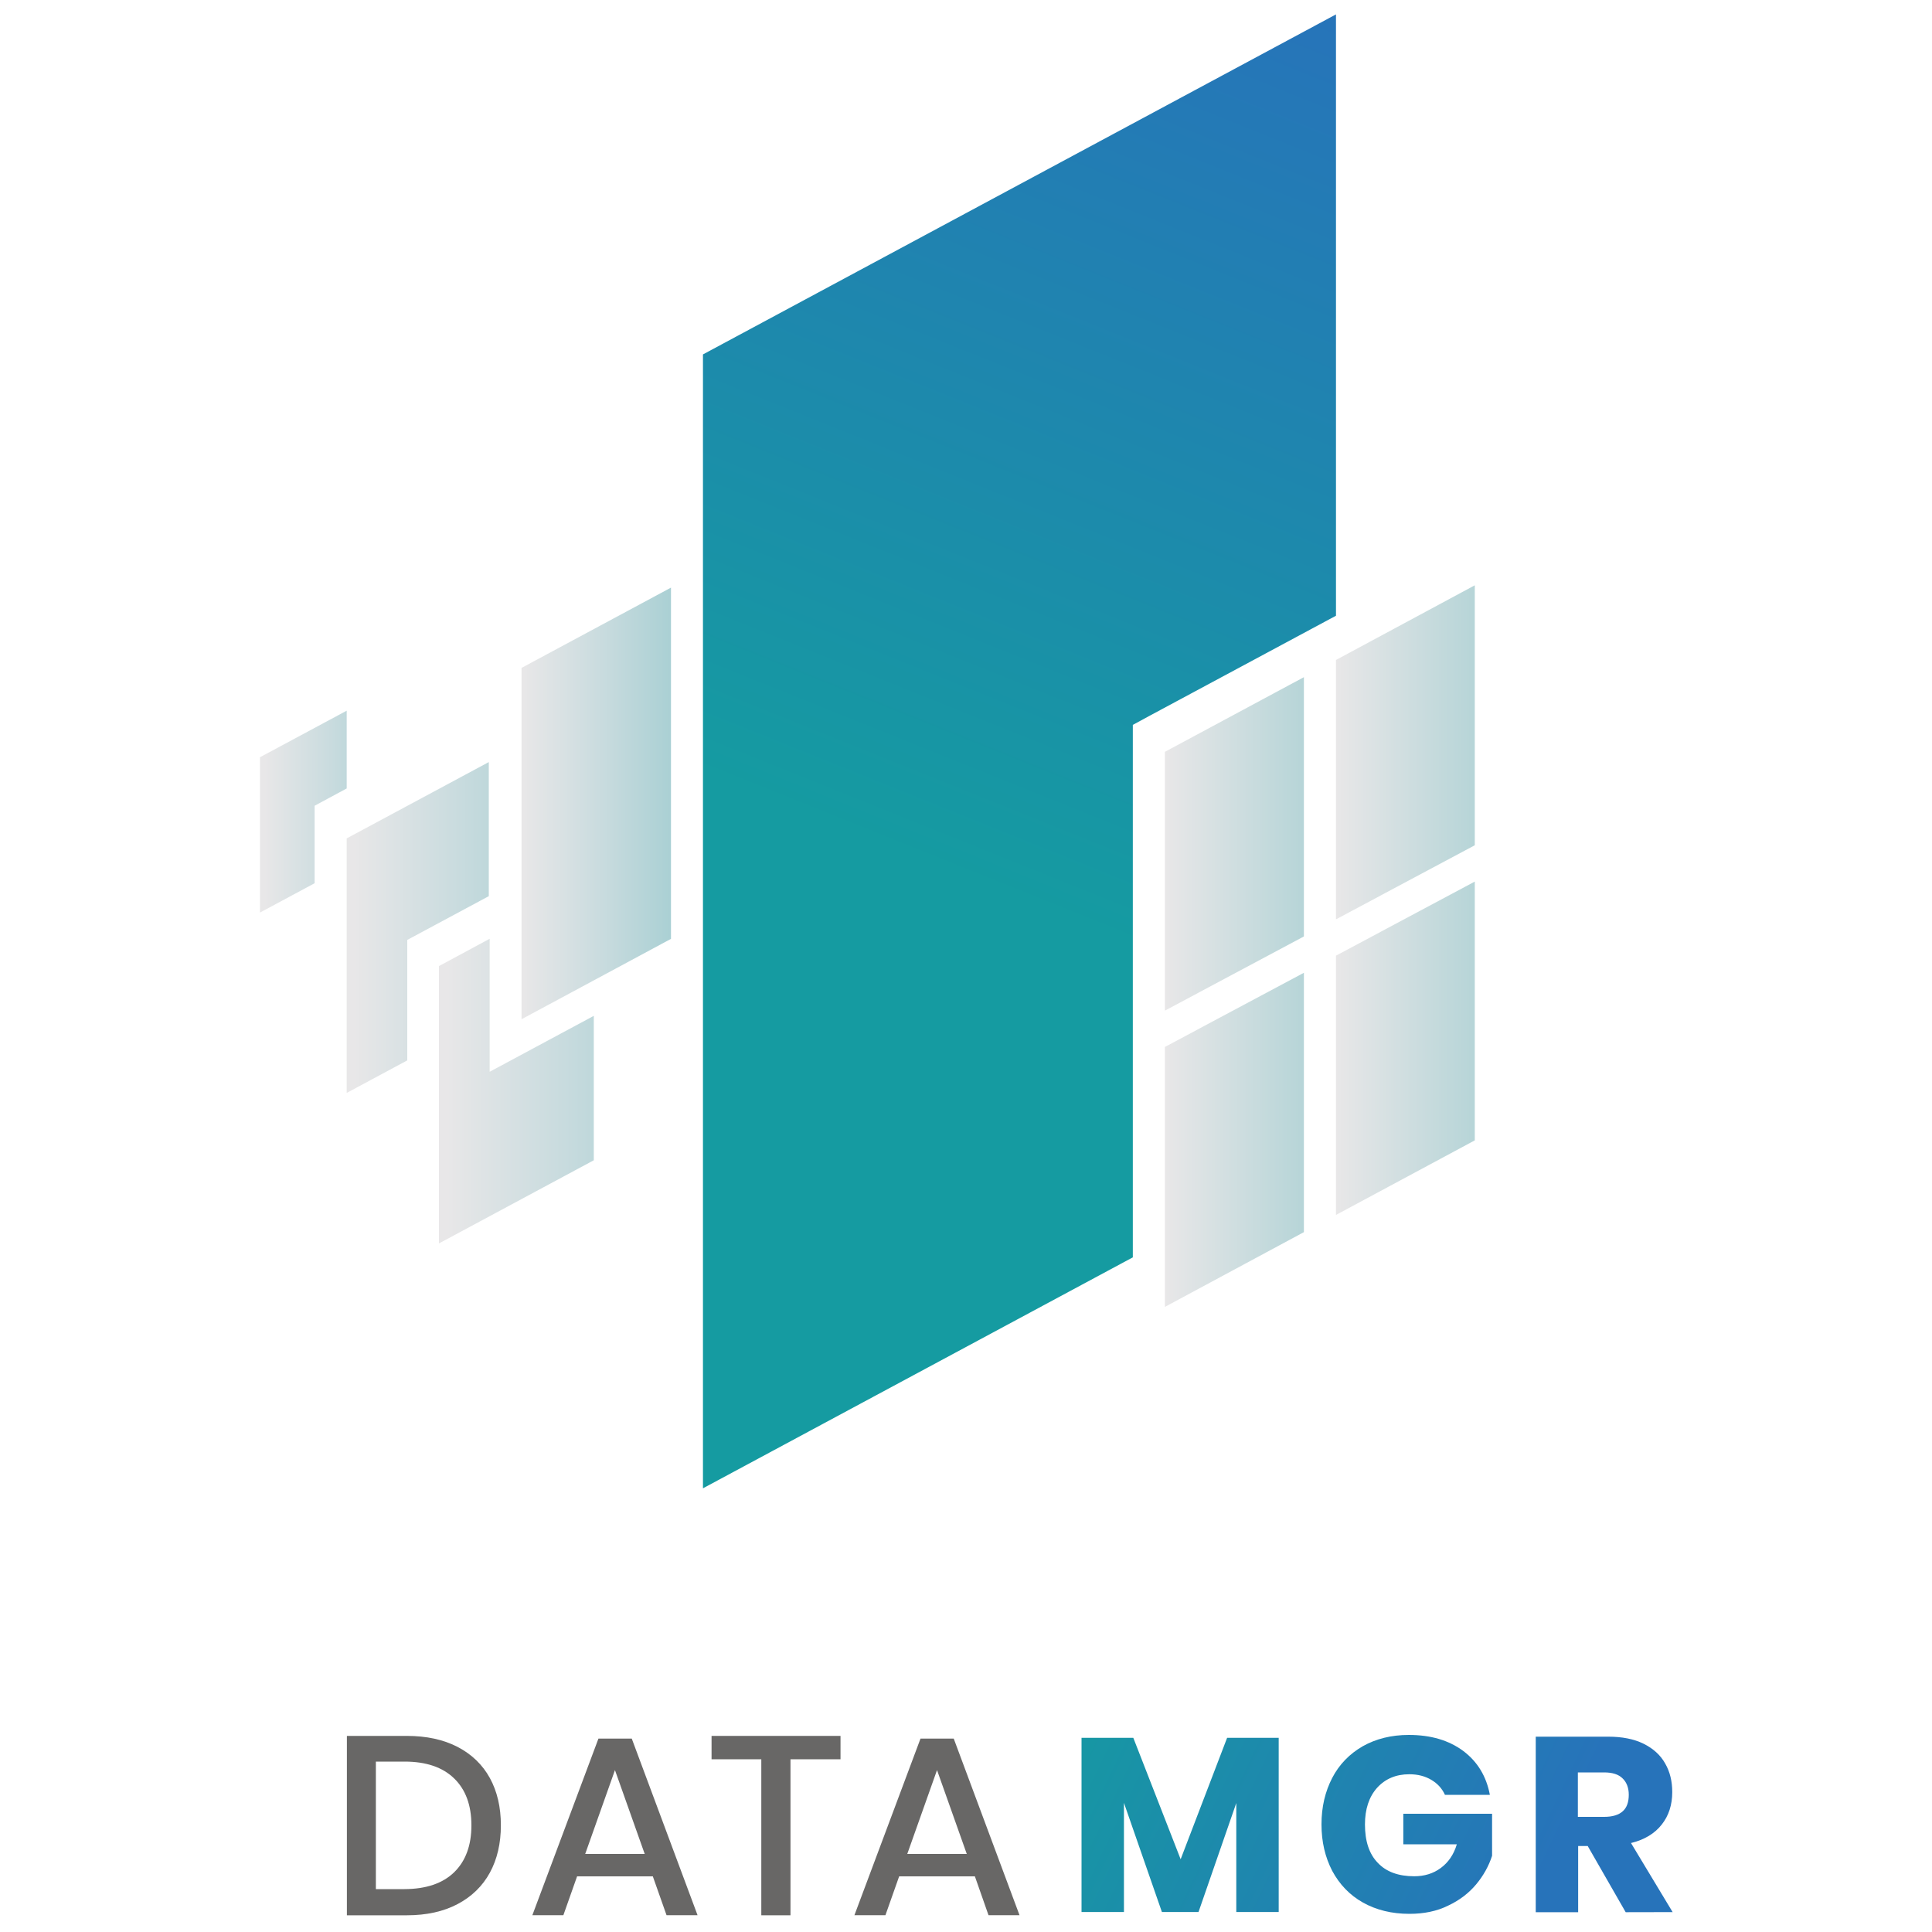 <?xml version="1.0" encoding="UTF-8"?> <!-- Generator: Adobe Illustrator 25.4.1, SVG Export Plug-In . SVG Version: 6.00 Build 0) --> <svg xmlns="http://www.w3.org/2000/svg" xmlns:xlink="http://www.w3.org/1999/xlink" version="1.1" id="Layer_1" x="0px" y="0px" viewBox="0 0 2000 2000" style="enable-background:new 0 0 2000 2000;" xml:space="preserve"> <style type="text/css"> .st0{fill:url(#SVGID_1_);} .st1{fill:url(#SVGID_00000098926659869560322090000008297120127946937505_);} .st2{fill:url(#SVGID_00000144327832838899992610000000680581284138163351_);} .st3{fill:#686766;} .st4{fill:url(#SVGID_00000105389367542837779670000006142189827388458642_);} .st5{fill:url(#SVGID_00000106825699075142841990000010196741491286604968_);} .st6{fill:url(#SVGID_00000169520326755507164150000005315664554952295062_);} .st7{fill:url(#SVGID_00000152252884157219635940000012835188544799644854_);} .st8{fill:url(#SVGID_00000035502192002323757530000009764217953010753419_);} .st9{fill:url(#SVGID_00000003085845196692352510000006765653563207897005_);} .st10{fill:url(#SVGID_00000093174918116638795730000005304844789580979897_);} .st11{fill:url(#SVGID_00000148636558627574418610000010660669413027453570_);} .st12{fill:url(#SVGID_00000067200103226881101880000004521272127227771777_);} </style> <g> <g> <g> <linearGradient id="SVGID_1_" gradientUnits="userSpaceOnUse" x1="1048.91" y1="1806.63" x2="1547.42" y2="2044.855"> <stop offset="4.313100e-07" style="stop-color:#159BA1"></stop> <stop offset="1" style="stop-color:#2773BA"></stop> </linearGradient> <path class="st0" d="M1323.7,1799v180.3h-43.9v-112.8l-39.1,112.8h-37.9l-39.3-113v113h-43.9V1799h53.6l49,125.7l48.1-125.7 H1323.7z"></path> <linearGradient id="SVGID_00000095334805885667419540000010773460754239344779_" gradientUnits="userSpaceOnUse" x1="1093.283" y1="1713.776" x2="1591.792" y2="1952.002"> <stop offset="4.313100e-07" style="stop-color:#159BA1"></stop> <stop offset="1" style="stop-color:#2773BA"></stop> </linearGradient> <path style="fill:url(#SVGID_00000095334805885667419540000010773460754239344779_);" d="M1514.9,1812.7 c14.7,11.1,23.8,26.2,27.4,45.3h-46.5c-3-6.6-7.7-11.7-14.1-15.5c-6.4-3.8-13.9-5.8-22.8-5.8c-13.9,0-25,4.8-33.4,14.1 c-8.3,9.3-12.5,22-12.5,37.9c0,17.3,4.4,30.6,13.3,39.7c8.7,9.3,21.4,13.9,37.7,13.9c10.5,0,19.7-2.8,27.4-8.5 c7.9-5.8,13.5-13.9,16.7-24.6h-55.4v-31.6h91.9v43.5c-3.4,10.5-8.9,20.5-16.5,29.6s-17.3,16.5-29,22c-11.7,5.8-25.2,8.5-40.1,8.5 c-18.3,0-34.4-4-48.1-11.7c-13.7-7.7-24.2-18.7-31.8-32.8c-7.3-14.1-11.1-30-11.1-48.1c0-18.1,3.8-34,11.1-48.1 c7.3-14.1,18.1-25,31.6-32.8c13.7-7.7,29.6-11.7,47.7-11.7C1481.3,1796,1500,1801.6,1514.9,1812.7z"></path> <linearGradient id="SVGID_00000008133438985395105870000010820185419444955071_" gradientUnits="userSpaceOnUse" x1="1126.492" y1="1644.284" x2="1625.001" y2="1882.509"> <stop offset="4.313100e-07" style="stop-color:#159BA1"></stop> <stop offset="1" style="stop-color:#2773BA"></stop> </linearGradient> <path style="fill:url(#SVGID_00000008133438985395105870000010820185419444955071_);" d="M1682.9,1979.5l-39.3-68.5h-9.9v68.5 h-43.9v-181.7h75.1c14.3,0,26.6,2.4,36.5,7.3s17.5,11.7,22.4,20.5c5,8.7,7.3,18.5,7.3,29.6c0,13.1-3.6,24.4-10.9,33.6 c-7.3,9.3-17.9,15.7-31.8,19.1l43.1,71.5L1682.9,1979.5L1682.9,1979.5z M1633.4,1880.8h27.2c8.7,0,15.1-2,19.3-5.8 c4.2-3.8,6.2-9.5,6.2-17.1c0-7.1-2.2-12.9-6.4-16.9c-4.2-4.2-10.5-6.2-19.1-6.2h-27.2V1880.8z"></path> </g> </g> <g> <path class="st3" d="M507.1,1938.6c-7.6,13.9-18.8,24.8-33.4,32.5c-14.6,7.7-32.1,11.6-52.5,11.6h-62.1V1797h62.1 c20.3,0,37.8,3.8,52.5,11.4c14.6,7.6,25.8,18.4,33.4,32.2c7.6,13.9,11.4,30.2,11.4,48.9C518.5,1908.3,514.7,1924.6,507.1,1938.6z M470.1,1938.2c11.9-11.6,17.9-27.8,17.9-48.6c0-20.9-6-37.1-17.9-48.6c-11.9-11.6-29-17.4-51.3-17.4h-29.7v132h29.7 C441.1,1955.5,458.2,1949.7,470.1,1938.2z"></path> <path class="st3" d="M675.8,1942.4h-78.4l-14.2,40.2h-32.1l68.4-182.8H654l68.1,182.8H690L675.8,1942.4z M667.4,1919.2l-30.8-86.8 l-30.8,86.8H667.4z"></path> <path class="st3" d="M870.1,1797v24.2h-51.8v161.5h-30.2v-161.5h-51.5V1797H870.1z"></path> <path class="st3" d="M1009.2,1942.4h-78.4l-14.2,40.2h-32.1l68.4-182.8h34.4l68.1,182.8h-32.1L1009.2,1942.4z M1000.8,1919.2 l-30.8-86.8l-30.8,86.8H1000.8z"></path> </g> </g> <g> <linearGradient id="SVGID_00000153690064588542448500000002963450820573330063_" gradientUnits="userSpaceOnUse" x1="273.923" y1="840.18" x2="672.438" y2="840.18"> <stop offset="4.289012e-07" style="stop-color:#E8E7E8"></stop> <stop offset="0.176" style="stop-color:#C8DBDE"></stop> <stop offset="0.562" style="stop-color:#79BEC3"></stop> <stop offset="1" style="stop-color:#179BA1"></stop> </linearGradient> <polygon style="fill:url(#SVGID_00000153690064588542448500000002963450820573330063_);" points="325.7,834.1 358.9,816.2 358.9,735.7 269.1,783.9 269.1,944.7 325.7,914.3 "></polygon> <linearGradient id="SVGID_00000177481017555514162820000018332672513071788164_" gradientUnits="userSpaceOnUse" x1="366.753" y1="960.133" x2="993.956" y2="960.133"> <stop offset="4.289012e-07" style="stop-color:#E8E7E8"></stop> <stop offset="0.176" style="stop-color:#C8DBDE"></stop> <stop offset="0.562" style="stop-color:#79BEC3"></stop> </linearGradient> <polygon style="fill:url(#SVGID_00000177481017555514162820000018332672513071788164_);" points="421.6,973 506,927.7 506,788.9 358.9,867.9 358.9,1131.4 421.6,1097.7 "></polygon> <linearGradient id="SVGID_00000034786387952168799760000013091665949268589958_" gradientUnits="userSpaceOnUse" x1="462.963" y1="1129.537" x2="1148.363" y2="1129.537"> <stop offset="4.289012e-07" style="stop-color:#E8E7E8"></stop> <stop offset="0.176" style="stop-color:#C8DBDE"></stop> <stop offset="0.562" style="stop-color:#79BEC3"></stop> <stop offset="1" style="stop-color:#179BA1"></stop> </linearGradient> <polygon style="fill:url(#SVGID_00000034786387952168799760000013091665949268589958_);" points="506.9,1109.5 506.9,971.8 454.4,1000.1 454.4,1287.2 614.7,1201.1 614.7,1051.6 "></polygon> <linearGradient id="SVGID_00000103979516142469137990000004134157319208562597_" gradientUnits="userSpaceOnUse" x1="541.765" y1="831.686" x2="1016.282" y2="831.686"> <stop offset="4.289012e-07" style="stop-color:#E8E7E8"></stop> <stop offset="0.176" style="stop-color:#C8DBDE"></stop> <stop offset="0.562" style="stop-color:#79BEC3"></stop> </linearGradient> <polygon style="fill:url(#SVGID_00000103979516142469137990000004134157319208562597_);" points="694.6,608.3 539.9,691.4 539.9,1055.1 694.6,971.9 "></polygon> <linearGradient id="SVGID_00000114793192670931949660000011245568118314445755_" gradientUnits="userSpaceOnUse" x1="930.115" y1="884.283" x2="1300.688" y2="-37.739"> <stop offset="4.313100e-07" style="stop-color:#159BA1"></stop> <stop offset="1" style="stop-color:#2773BA"></stop> </linearGradient> <polygon style="fill:url(#SVGID_00000114793192670931949660000011245568118314445755_);" points="727.7,366.9 727.7,1540.7 1172.7,1301.6 1172.7,770.2 1172.7,750.4 1190,741 1383,637.4 1383,14.9 "></polygon> <g> <linearGradient id="SVGID_00000103964076461367862430000008673150665052928896_" gradientUnits="userSpaceOnUse" x1="1383.911" y1="778.814" x2="1954.043" y2="778.814"> <stop offset="4.289012e-07" style="stop-color:#E8E7E8"></stop> <stop offset="0.562" style="stop-color:#79BEC3"></stop> <stop offset="1" style="stop-color:#2773BA"></stop> </linearGradient> <polygon style="fill:url(#SVGID_00000103964076461367862430000008673150665052928896_);" points="1383,951.7 1526.7,875 1526.7,605.9 1383,683.2 "></polygon> <linearGradient id="SVGID_00000002355260078425093120000006164923940746119596_" gradientUnits="userSpaceOnUse" x1="1383.911" y1="1085.15" x2="1954.043" y2="1085.15"> <stop offset="4.289012e-07" style="stop-color:#E8E7E8"></stop> <stop offset="0.562" style="stop-color:#79BEC3"></stop> <stop offset="1" style="stop-color:#2773BA"></stop> </linearGradient> <polygon style="fill:url(#SVGID_00000002355260078425093120000006164923940746119596_);" points="1383,989.3 1383,1257.7 1526.7,1180.5 1526.7,912.6 "></polygon> <linearGradient id="SVGID_00000093855072849241697900000007371946126095209099_" gradientUnits="userSpaceOnUse" x1="1206.79" y1="873.58" x2="1777.954" y2="873.58"> <stop offset="4.289012e-07" style="stop-color:#E8E7E8"></stop> <stop offset="0.562" style="stop-color:#79BEC3"></stop> <stop offset="1" style="stop-color:#2773BA"></stop> </linearGradient> <polygon style="fill:url(#SVGID_00000093855072849241697900000007371946126095209099_);" points="1349.8,969.4 1349.8,701 1205.9,778.3 1205.9,1046.2 "></polygon> <linearGradient id="SVGID_00000060723244035324429510000017381569108987732411_" gradientUnits="userSpaceOnUse" x1="1206.79" y1="1179.916" x2="1777.954" y2="1179.916"> <stop offset="4.289012e-07" style="stop-color:#E8E7E8"></stop> <stop offset="0.562" style="stop-color:#79BEC3"></stop> <stop offset="1" style="stop-color:#2773BA"></stop> </linearGradient> <polygon style="fill:url(#SVGID_00000060723244035324429510000017381569108987732411_);" points="1349.8,1007 1205.9,1083.8 1205.9,1352.9 1349.8,1275.5 "></polygon> </g> </g> </svg> 